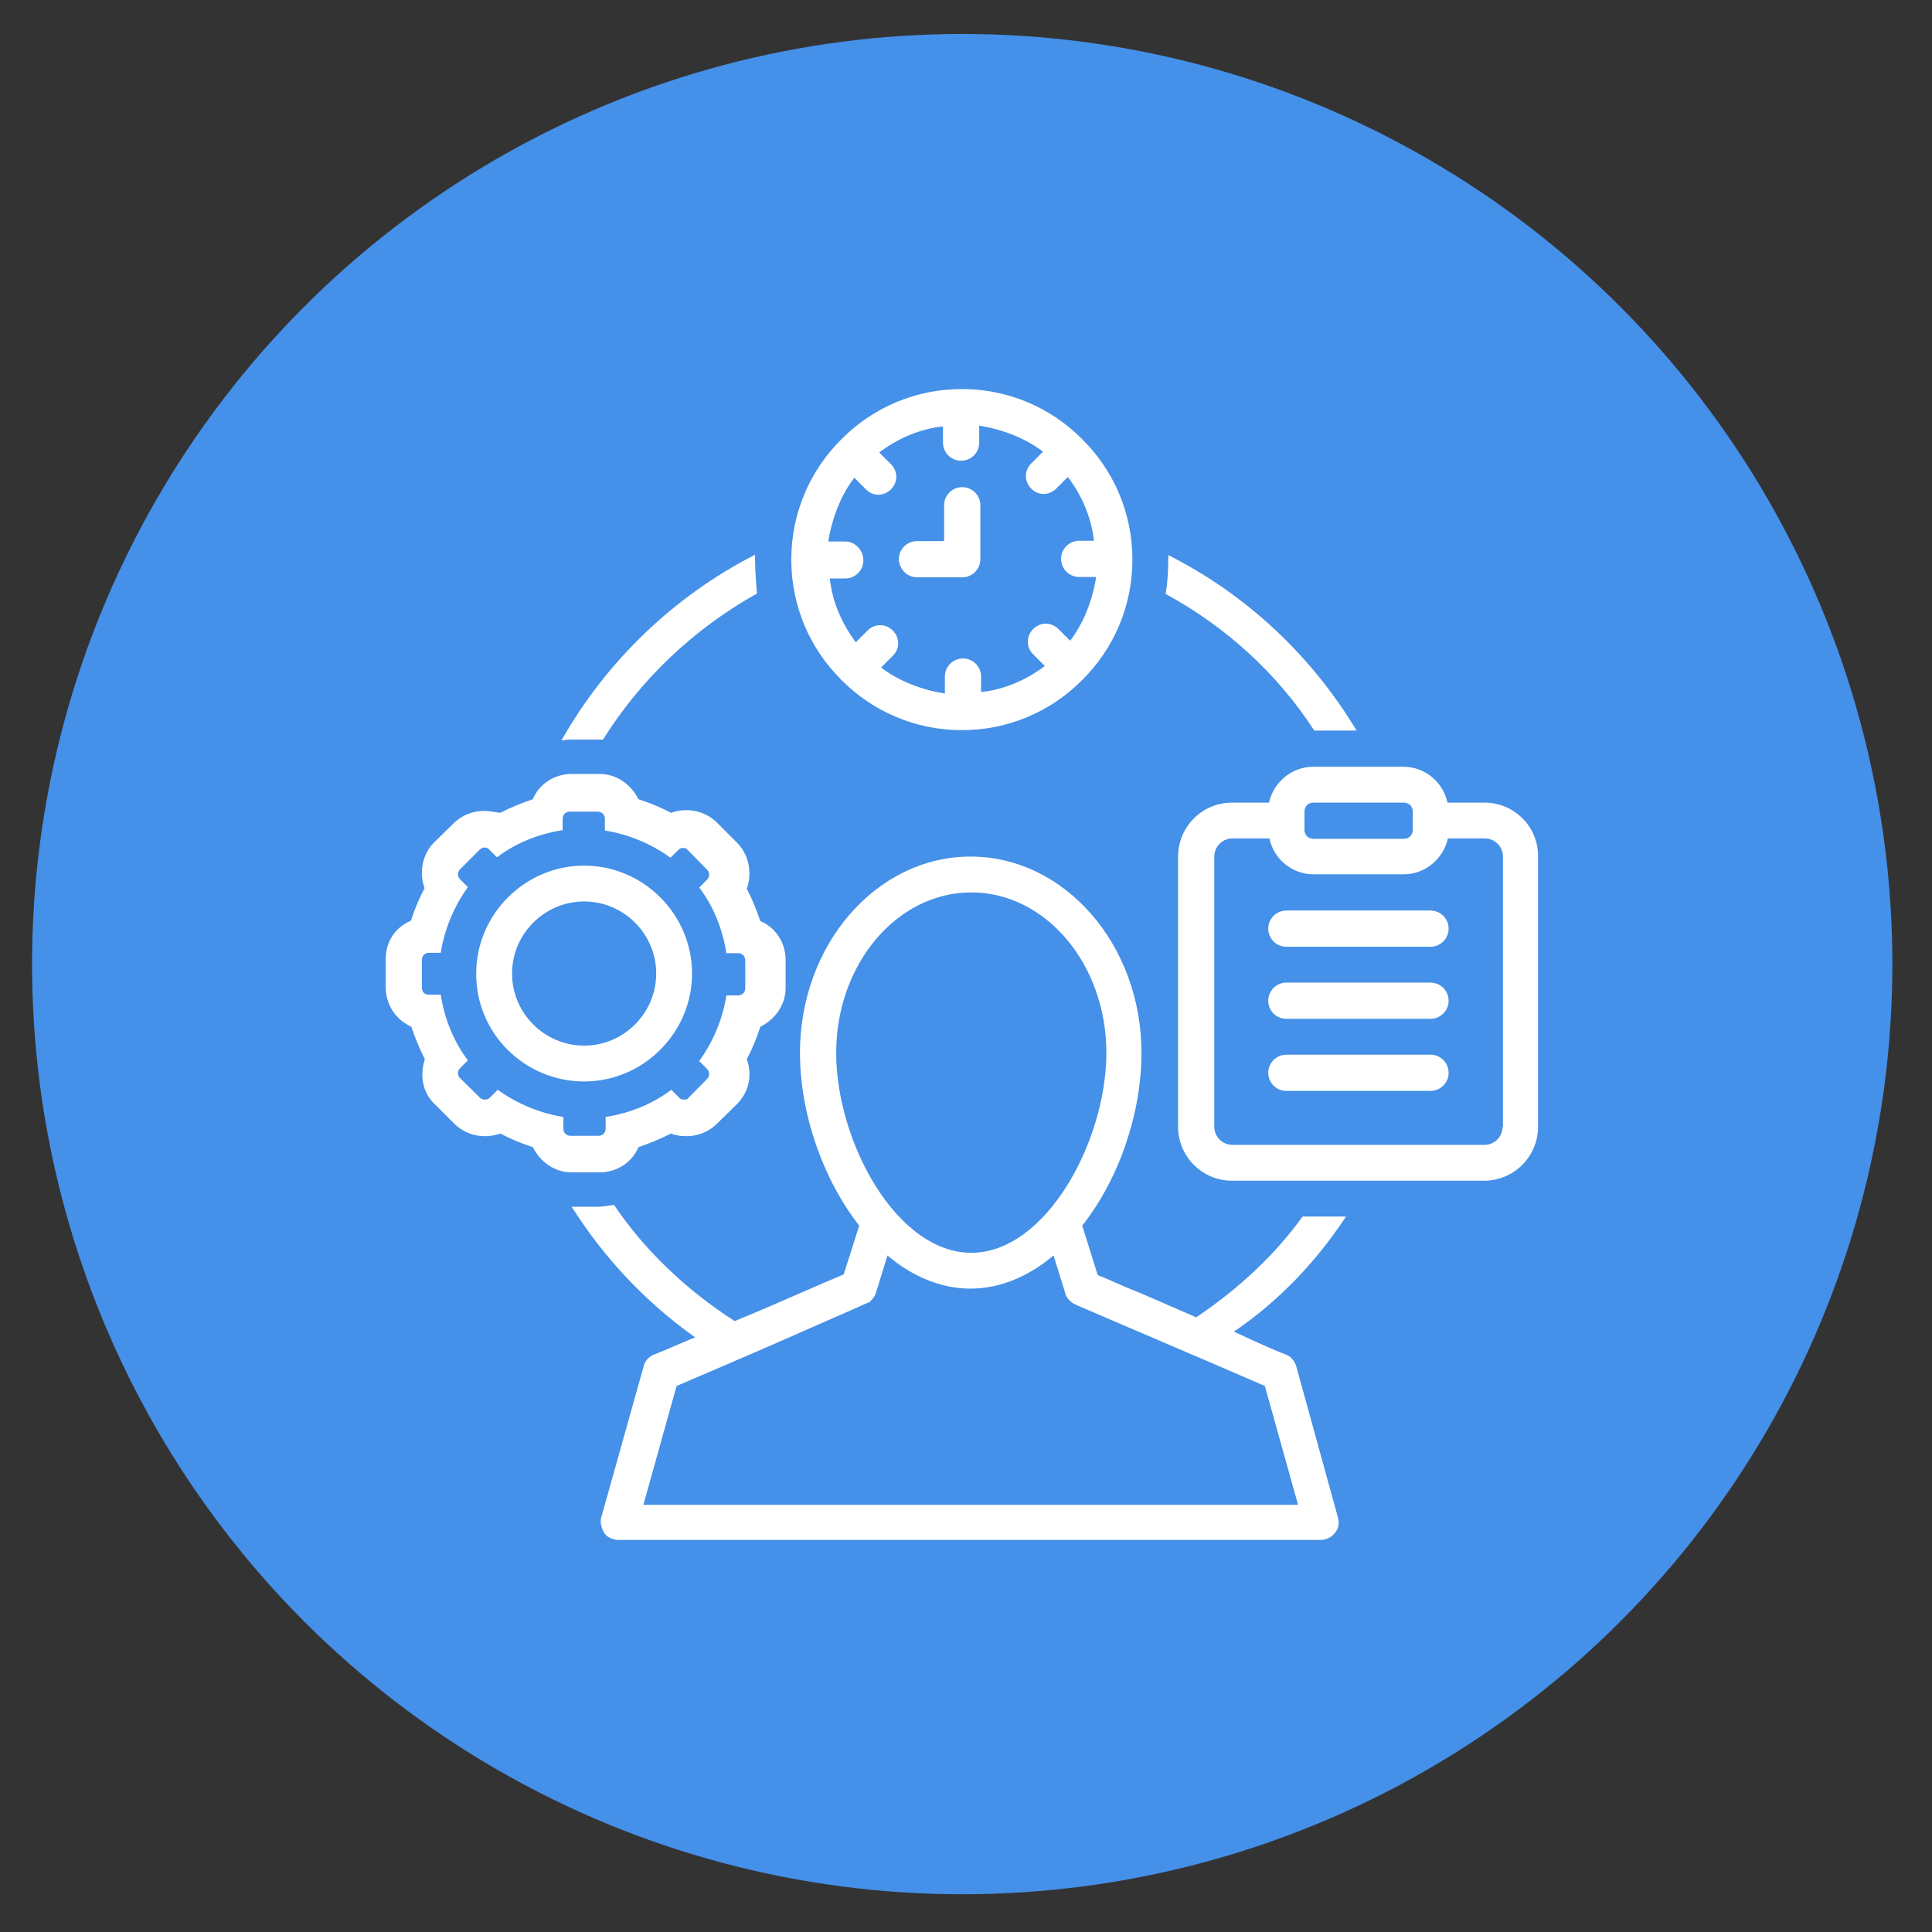 <?xml version="1.0" encoding="utf-8"?>
<!-- Generator: Adobe Illustrator 27.7.0, SVG Export Plug-In . SVG Version: 6.00 Build 0)  -->
<svg version="1.1" id="Capa_1" xmlns="http://www.w3.org/2000/svg" xmlns:xlink="http://www.w3.org/1999/xlink" x="0px" y="0px"
	 viewBox="0 0 512 512" style="enable-background:new 0 0 512 512;" xml:space="preserve">
<rect x="0" y="0" width="512" height="512" fill="#333333" stroke="none"/>
<style type="text/css">
	.st0{fill:#4590E8;}
	.st1{fill:#FFFFFF;}
</style>
<circle class="st0" cx="255" cy="255.5" r="246.5"/>
<g>
	<path class="st1" d="M224,143.5h-4.5c1-6.2,3.3-12.2,6.9-16.9l3.1,3.1c1,1,2.1,1.4,3.3,1.4s2.4-0.5,3.3-1.4c1.9-1.9,1.9-4.8,0-6.7
		l-3.1-3.1c4.8-3.6,10.5-6.2,16.9-6.9v4.3c0,2.6,2.1,4.8,4.8,4.8c2.6,0,4.8-2.1,4.8-4.8v-4.5c6.2,1,12.2,3.3,16.9,6.9l-3.1,3.1
		c-1.9,1.9-1.9,4.8,0,6.7c1,1,2.1,1.4,3.3,1.4c1.2,0,2.4-0.5,3.3-1.4l3.1-3.1c3.6,4.8,6.2,10.5,6.9,16.9H286c-2.6,0-4.8,2.1-4.8,4.8
		c0,2.6,2.1,4.8,4.8,4.8h4.5c-1,6.2-3.3,12.2-6.9,16.9l-3.1-3.1c-1.9-1.9-4.8-1.9-6.7,0c-1.9,1.9-1.9,4.8,0,6.7l3.1,3.1
		c-4.8,3.6-10.5,6.2-16.9,6.9v-4.1c0-2.6-2.1-4.8-4.8-4.8c-2.6,0-4.8,2.1-4.8,4.8v4.5c-6.2-1-12.2-3.3-16.9-6.9l3.1-3.1
		c1.9-1.9,1.9-4.8,0-6.7c-1.9-1.9-4.8-1.9-6.7,0l-3.1,3.1c-3.6-4.8-6.2-10.5-6.9-16.9h4.1c2.6,0,4.8-2.1,4.8-4.8
		C228.8,145.8,226.6,143.5,224,143.5z M223,180.2l0.2,0.2c8.1,8.1,19.3,13.1,31.7,13.1c12.4,0,23.6-5,31.7-13.1l0.2-0.2l0.2-0.2
		c8.1-8.1,13.1-19.3,13.1-31.7s-5-23.6-13.1-31.7l-0.2-0.2l-0.2-0.2c-8.1-8.1-19.3-13.1-31.7-13.1c-12.4,0-23.6,5-31.7,13.1
		l-0.2,0.2l-0.2,0.2c-8.1,8.1-13.1,19.3-13.1,31.7s5,23.6,13.1,31.7C222.8,180,222.8,180.2,223,180.2z"/>
	<path class="st1" d="M243.1,153H255c2.6,0,4.8-2.1,4.8-4.8v-14.3c0-2.6-2.1-4.8-4.8-4.8c-2.6,0-4.8,2.1-4.8,4.8v9.5h-7.2
		c-2.6,0-4.8,2.1-4.8,4.8C238.3,150.9,240.4,153,243.1,153z"/>
	<path class="st1" d="M111.8,254.4c0-1,0.7-1.9,1.9-1.9h3.1c1-6.4,3.6-12.4,7.2-17.4l-2.1-2.1c-0.7-0.7-0.7-1.9,0-2.6l5.3-5.3
		c0.2-0.2,0.7-0.5,1.2-0.5c0.5,0,1,0.2,1.2,0.5l2.1,2.1c5-3.8,11-6.2,17.4-7.2V217c0-1,0.7-1.9,1.9-1.9h7.4c1,0,1.9,0.7,1.9,1.9v3.1
		c6.4,1,12.4,3.6,17.4,7.2l2.1-2.1c0.2-0.2,0.7-0.5,1.2-0.5c0.5,0,1,0.2,1.2,0.5l5.2,5.3c0.7,0.7,0.7,1.9,0,2.6l-2.1,2.1
		c3.8,5,6.2,11,7.2,17.4h3.1c1,0,1.9,0.7,1.9,1.9v7.4c0,1-0.7,1.9-1.9,1.9h-3.1c-1,6.4-3.6,12.4-7.2,17.4l2.1,2.1
		c0.7,0.7,0.7,1.9,0,2.6l-5.2,5.3c0,0.2-0.5,0.2-1,0.2c-0.5,0-1-0.2-1.2-0.5l-2.1-2.1c-5,3.8-11,6.2-17.4,7.2v3.1
		c0,1-0.7,1.9-1.9,1.9h-7.4c-1,0-1.9-0.7-1.9-1.9v-3.1c-6.4-1-12.4-3.6-17.4-7.2l-2.1,2.1c-0.5,0.5-1,0.5-1.4,0.5s-1-0.2-1.2-0.5
		l-5.3-5.2c-0.7-0.7-0.7-1.9,0-2.6l2.1-2.1c-3.8-5-6.2-11-7.2-17.4h-3.1c-1.2,0-1.9-0.7-1.9-1.9V254.4z M109,272.1
		c1,2.9,2.1,5.7,3.6,8.6c-1.4,4.1-0.7,8.8,2.6,11.9l5.2,5.2c2.1,2.1,5,3.3,8.1,3.3c1.4,0,2.6-0.2,4.1-0.7c2.6,1.4,5.5,2.6,8.6,3.6
		c1.9,3.8,5.7,6.7,10.3,6.7h7.4c4.5,0,8.6-2.6,10.3-6.7c2.9-1,5.7-2.1,8.6-3.6c1.2,0.5,2.6,0.7,4.1,0.7c3.1,0,6-1.2,8.1-3.3l5.3-5.2
		c3.3-3.3,4.1-7.9,2.6-11.9c1.4-2.6,2.6-5.5,3.6-8.6c3.8-1.9,6.7-5.7,6.7-10.3v-7.4c0-4.5-2.6-8.6-6.7-10.3c-1-2.9-2.1-5.7-3.6-8.6
		c0.5-1.2,0.7-2.6,0.7-4.1c0-3.1-1.2-6-3.3-8.1l-5.3-5.3c-2.1-2.1-5-3.3-8.1-3.3c-1.4,0-2.6,0.2-4.1,0.7c-2.6-1.4-5.5-2.6-8.6-3.6
		c-1.9-3.8-5.7-6.7-10.3-6.7h-7.4c-4.5,0-8.6,2.6-10.3,6.7c-2.9,1-5.7,2.1-8.6,3.6c-1.7-0.2-2.9-0.5-4.3-0.5c-3.1,0-6,1.2-8.1,3.3
		l-5.3,5.2c-1.9,1.9-3.1,4.8-3.1,7.9c0,1.4,0.2,2.6,0.7,4.1c-1.4,2.6-2.6,5.5-3.6,8.6c-4.1,1.7-6.7,5.5-6.7,10.3v7.4
		C102.3,266.4,104.9,270.2,109,272.1z"/>
	<path class="st1" d="M154.8,238.9c10.5,0,19.1,8.6,19.1,19.1c0,10.5-8.6,19.1-19.1,19.1c-10.5,0-19.1-8.6-19.1-19.1
		C135.7,247.5,144.3,238.9,154.8,238.9z M154.8,286.6c15.7,0,28.6-12.9,28.6-28.6c0-15.7-12.9-28.6-28.6-28.6
		c-15.7,0-28.6,12.9-28.6,28.6C126.1,273.8,139,286.6,154.8,286.6z"/>
	<path class="st1" d="M348.3,193.6h11.2c-11.9-19.8-29.1-36-49.9-46.5c0,0.5,0,0.7,0,1.2c0,3.1-0.2,6.2-0.7,9.1
		C324.9,166.1,338.5,178.5,348.3,193.6z"/>
	<path class="st1" d="M398.2,298.6c0,2.6-2.1,4.8-4.8,4.8h-66.8c-2.6,0-4.8-2.1-4.8-4.8V227c0-2.6,2.1-4.8,4.8-4.8h9.8
		c1.2,5.5,6,9.5,11.7,9.5h23.9c5.7,0,10.5-4.1,11.7-9.5h9.8c2.6,0,4.8,2.1,4.8,4.8V298.6z M345.7,215.1c0-1.4,1-2.4,2.4-2.4h23.9
		c1.4,0,2.4,1,2.4,2.4v4.8c0,1.4-1,2.4-2.4,2.4h-23.9c-1.4,0-2.4-1-2.4-2.4V215.1z M393.4,212.7h-9.8c-1.2-5.5-6-9.5-11.7-9.5h-23.9
		c-5.7,0-10.5,4.1-11.7,9.5h-9.8c-7.9,0-14.3,6.4-14.3,14.3v71.6c0,7.9,6.4,14.3,14.3,14.3h66.8c7.9,0,14.3-6.4,14.3-14.3V227
		C407.7,219.1,401.3,212.7,393.4,212.7z"/>
	<path class="st1" d="M379.1,241.3h-38.2c-2.6,0-4.8,2.1-4.8,4.8c0,2.6,2.1,4.8,4.8,4.8h38.2c2.6,0,4.8-2.1,4.8-4.8
		C383.9,243.4,381.7,241.3,379.1,241.3z"/>
	<path class="st1" d="M379.1,260.4h-38.2c-2.6,0-4.8,2.1-4.8,4.8c0,2.6,2.1,4.8,4.8,4.8h38.2c2.6,0,4.8-2.1,4.8-4.8
		C383.9,262.5,381.7,260.4,379.1,260.4z"/>
	<path class="st1" d="M379.1,279.5h-38.2c-2.6,0-4.8,2.1-4.8,4.8c0,2.6,2.1,4.8,4.8,4.8h38.2c2.6,0,4.8-2.1,4.8-4.8
		C383.9,281.6,381.7,279.5,379.1,279.5z"/>
	<path class="st1" d="M158.4,196c0.5,0,1,0,1.4,0c10-16,24.1-29.4,40.8-38.7c-0.2-2.9-0.5-6-0.5-9.1c0-0.5,0-0.7,0-1.2
		c-21.5,11-39.4,28.2-51.3,49.2c0.7,0,1.4-0.2,2.1-0.2H158.4z"/>
	<path class="st1" d="M335.2,367.3l8.8,31.5H170.5l8.8-31.5c4.3-1.9,14.8-6.2,40.8-17.7c9.5-4.1,9.5-4.3,10.3-4.5
		c0.7-0.7,1.4-1.4,1.7-2.4l3.1-10c6.4,5.5,14.1,8.8,22,8.8c7.9,0,15.5-3.3,22-8.8l3.1,10c0.2,1,1,1.9,1.7,2.4
		c0.5,0.5,0.7,0.5,10,4.5C320.4,360.9,330.9,365.4,335.2,367.3z M221.6,279c0-23.4,16-42.5,35.8-42.5c19.8,0,35.8,19.1,35.8,42.5
		c0,23.4-16,53-35.8,53C237.6,332,221.6,302.6,221.6,279z M356.7,322.4h-11.5c-7.6,10.5-17.2,19.3-28.2,26.7
		c-6.7-2.9-13.6-6-18.9-8.1c-3.1-1.4-5.5-2.4-7.2-3.1l-4.1-13.1c9.8-12.4,15.7-29.8,15.7-45.8c0-28.6-20.3-52-45.3-52
		S212,250.4,212,279c0,16,6,33.4,15.7,45.8l-4.1,12.9c-1.4,0.7-4.1,1.7-7.2,3.1c-6,2.6-14.1,6.2-21.7,9.3
		c-12.6-8.1-23.6-18.4-32-30.8c-1.4,0.2-2.9,0.5-4.5,0.5h-6.7c8.6,13.6,19.6,25.3,32.7,34.6c-5.7,2.4-10,4.3-10.7,4.5
		c-1.4,0.5-2.6,1.7-2.9,3.1l-11.2,39.9c-0.5,1.4,0,3.1,0.7,4.3c0.7,1.2,2.4,1.9,3.8,1.9h186.1c1.4,0,2.9-0.7,3.8-1.9
		c1-1.2,1.2-2.6,0.7-4.3L343.5,362c-0.5-1.4-1.4-2.6-2.9-3.1c-0.7-0.2-6.4-2.6-13.6-6C338.8,344.9,348.8,334.4,356.7,322.4z"/>
</g>
</svg>
